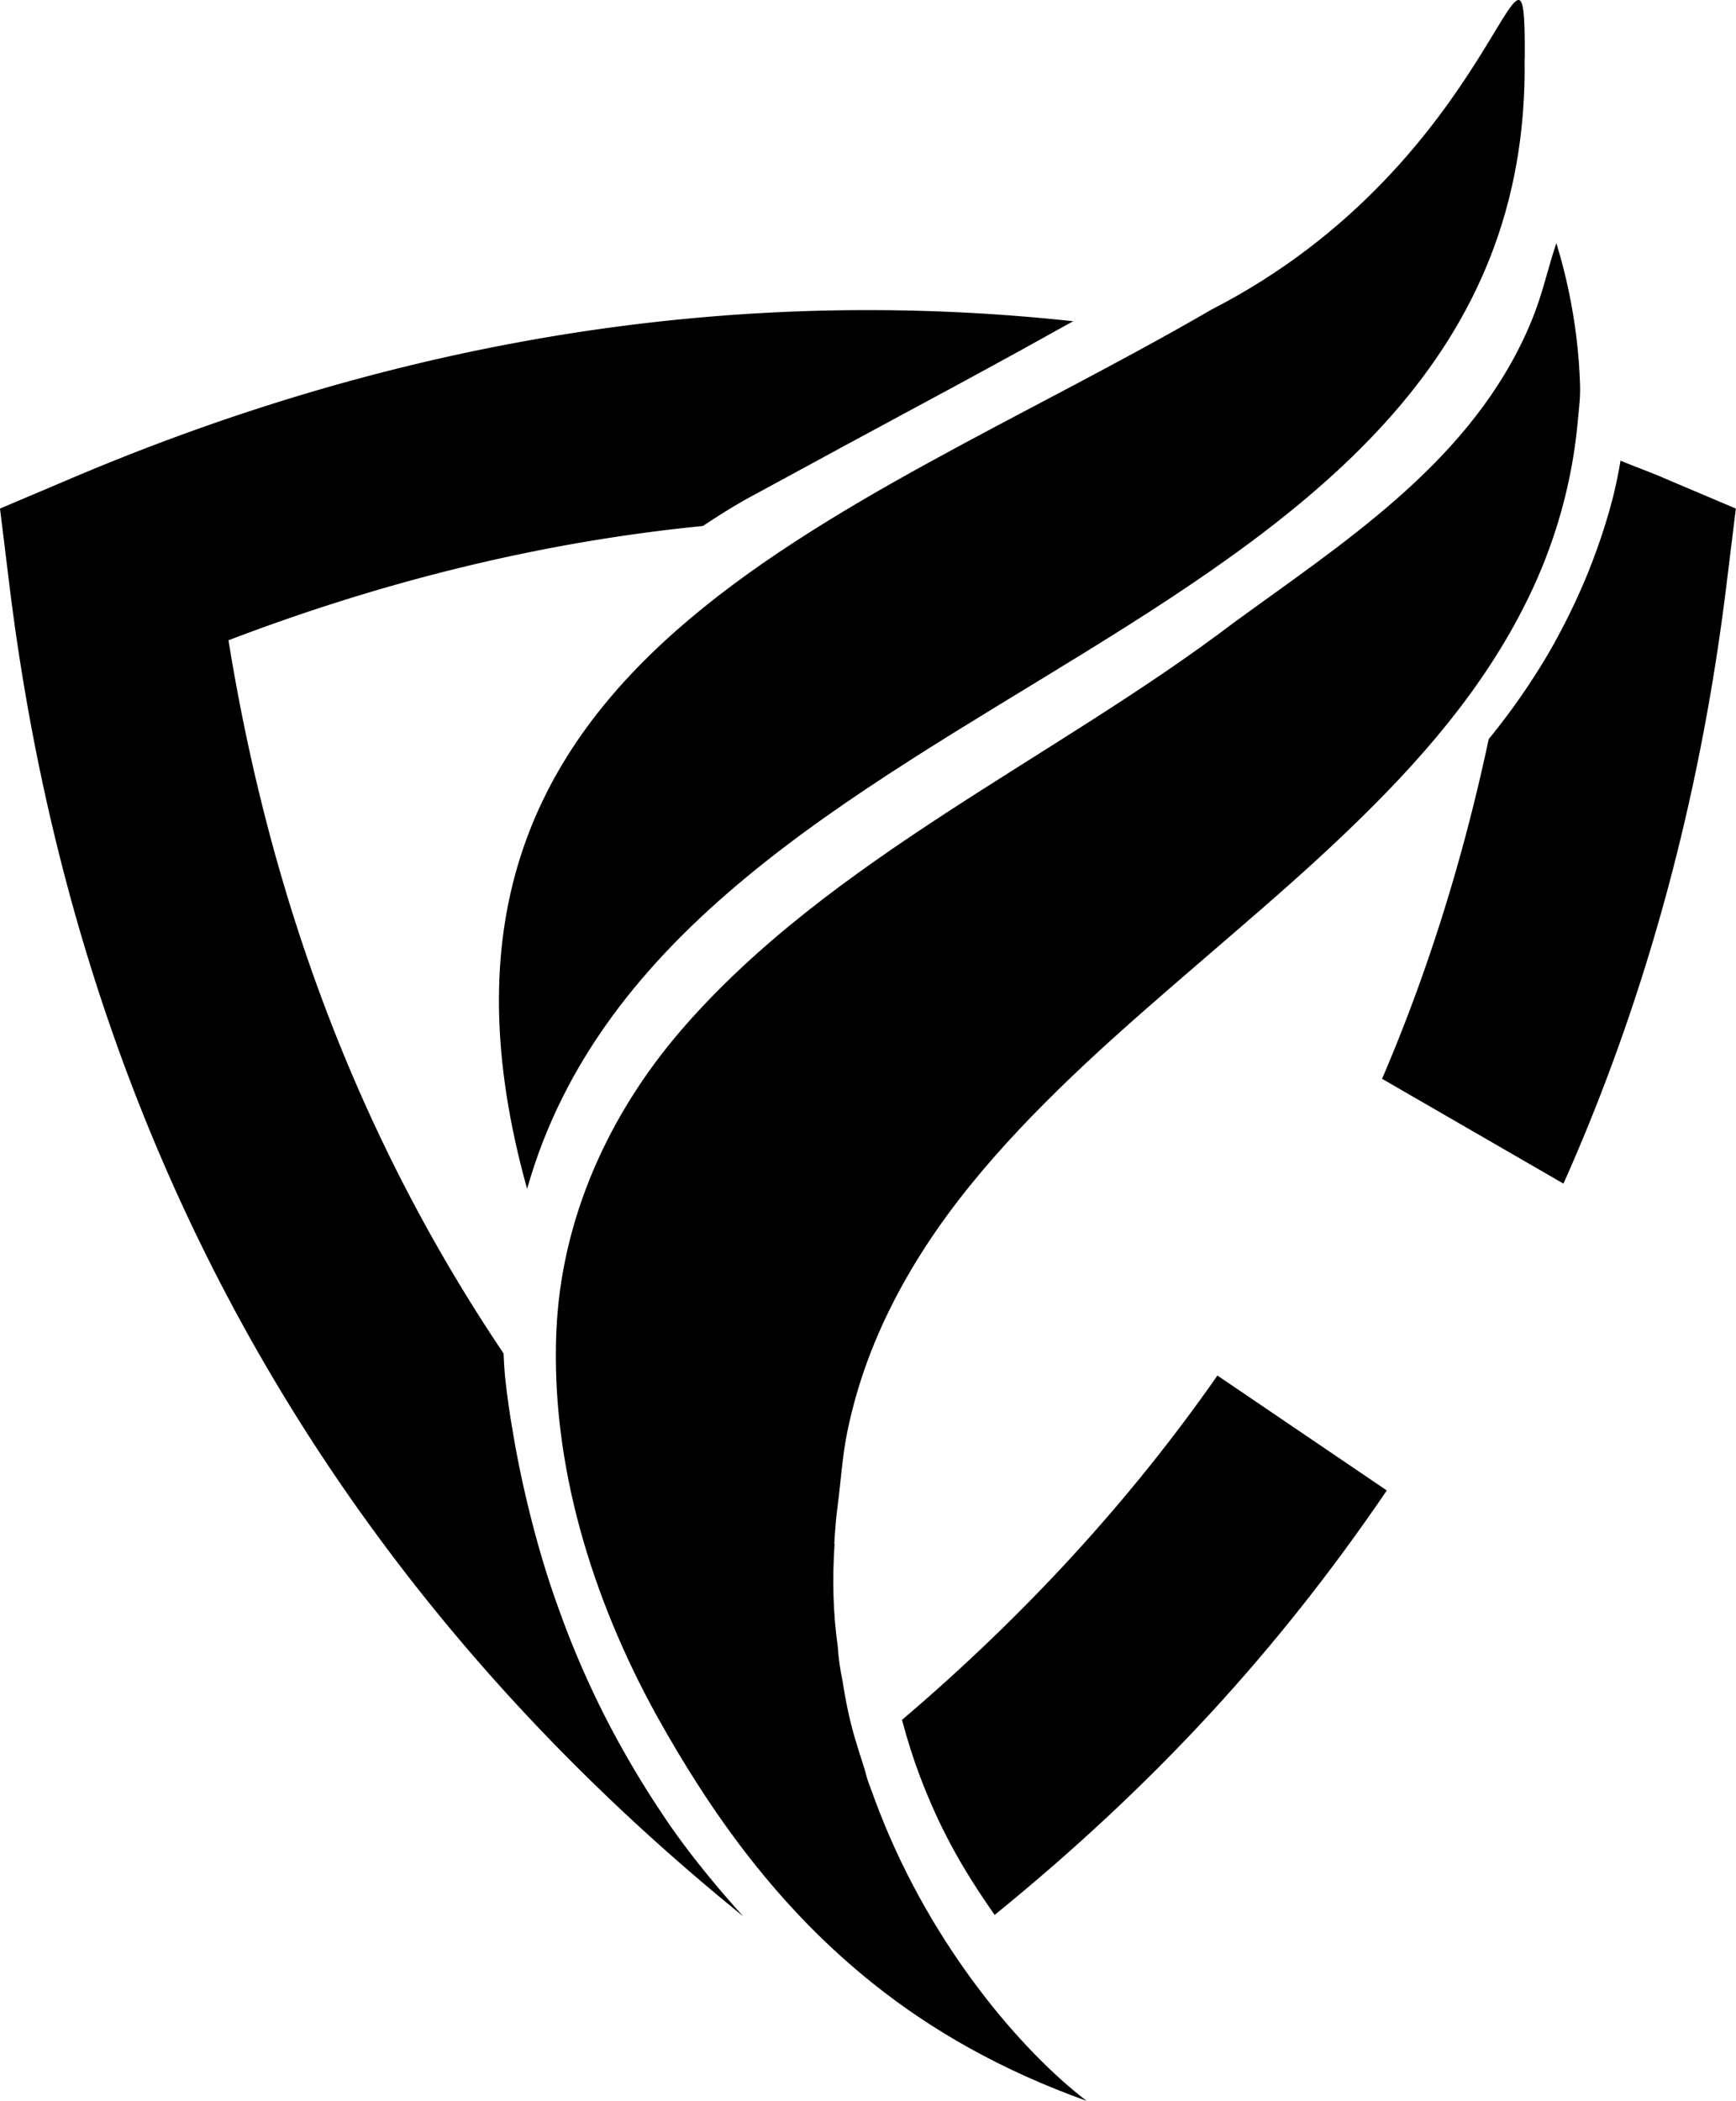 <?xml version="1.0" encoding="UTF-8"?>
<svg data-bbox="0 0 109.86 132.89" viewBox="0 0 109.87 132.9" xmlns="http://www.w3.org/2000/svg" data-type="shape">
    <g>
        <path d="M57.09 108.8c.33 1.25.71 2.45 1.15 3.61.58 1.51 1.22 2.94 1.92 4.24.82 1.55 1.78 3.03 2.79 4.48 10.1-8.21 17.92-16.72 24.82-26.85l-10.72-7.27c-5.5 7.88-12.15 15.13-19.96 21.78Z"/>
        <path d="M42.01 114.88c-1.14-1.68-2.2-3.45-3.17-5.25a58 58 0 0 1-3.45-7.78c-.82-2.24-1.52-4.63-2.14-7.3-.31-1.34-.59-2.73-.84-4.26-.17-.98-.31-1.98-.42-2.98-.07-.59-.09-1.14-.12-1.7-8.89-13.2-14.67-28.15-17.41-45.11 10.07-3.84 20.06-6.24 30.03-7.23 1.08-.72 2.13-1.37 3.15-1.92 1.13-.61 5.73-3.11 5.73-3.11l6.23-3.36c1.6-.86 3.19-1.73 4.78-2.6 1.18-.65 2.36-1.31 3.54-1.96-21.14-2.29-42.32 1-63.32 9.9L0 32.17l.61 4.96c4.25 34.34 19.88 62.59 46.42 84.08-1.8-1.99-3.51-4.08-5.02-6.32Z"/>
        <path d="M105.27 30.22c-.9-.38-1.81-.71-2.71-1.08-.14.85-.31 1.67-.52 2.48-.39 1.49-.9 3.02-1.51 4.54-.73 1.8-1.59 3.55-2.56 5.22a43 43 0 0 1-3.75 5.37c-1.61 7.56-3.85 14.73-6.75 21.49l11.48 6.63c5.18-11.61 8.63-24.21 10.3-37.74l.61-4.96-4.6-1.95Z"/>
        <path d="M52.82 97.65c-.15 2.22-.1 4.38.2 6.49.05.76.15 1.46.3 2.16.2 1.31.45 2.52.81 3.73.2.65.4 1.31.6 1.91.1.4.2.76.35 1.11.2.55.4 1.11.6 1.61 3.37 8.61 9.06 15.15 13.09 18.23-5.34-1.91-9.77-4.43-13.49-7.4-5.99-4.78-10.22-10.67-13.75-17.02-4.05-7.36-6.67-15.81-6.32-24.21.29-7.1 3.28-13.75 7.93-19.13 9.38-10.84 23.63-17.15 34.94-25.74 6.9-5.03 14.52-9.91 18.33-17.92 1.2-2.52 1.4-4.06 2.09-6.09.6 1.94 1.02 3.94 1.27 5.96.12 1 .2 2 .23 3 .03.78-.07 1.49-.14 2.26-.28 3.18-1.05 6.31-2.26 9.27-1.17 2.85-2.73 5.52-4.54 8.01-1.85 2.54-3.95 4.89-6.17 7.11-2.28 2.29-4.69 4.46-7.13 6.58-2.47 2.15-4.96 4.26-7.42 6.42s-4.8 4.31-7.05 6.63c-2.18 2.25-4.23 4.62-6.02 7.2-1.75 2.53-3.24 5.25-4.32 8.14-.55 1.48-.99 2.99-1.31 4.54-.34 1.62-.42 3.23-.64 4.86-.1.76-.15 1.46-.2 2.32Z"/>
        <path d="M96.49 3.68c.58 37.73-53.83 38.72-63.13 71.52C24 41.71 53.43 33.08 76.66 19.59 95.02 10.18 96.55-7.73 96.5 3.68z"/>
    </g>
</svg>
